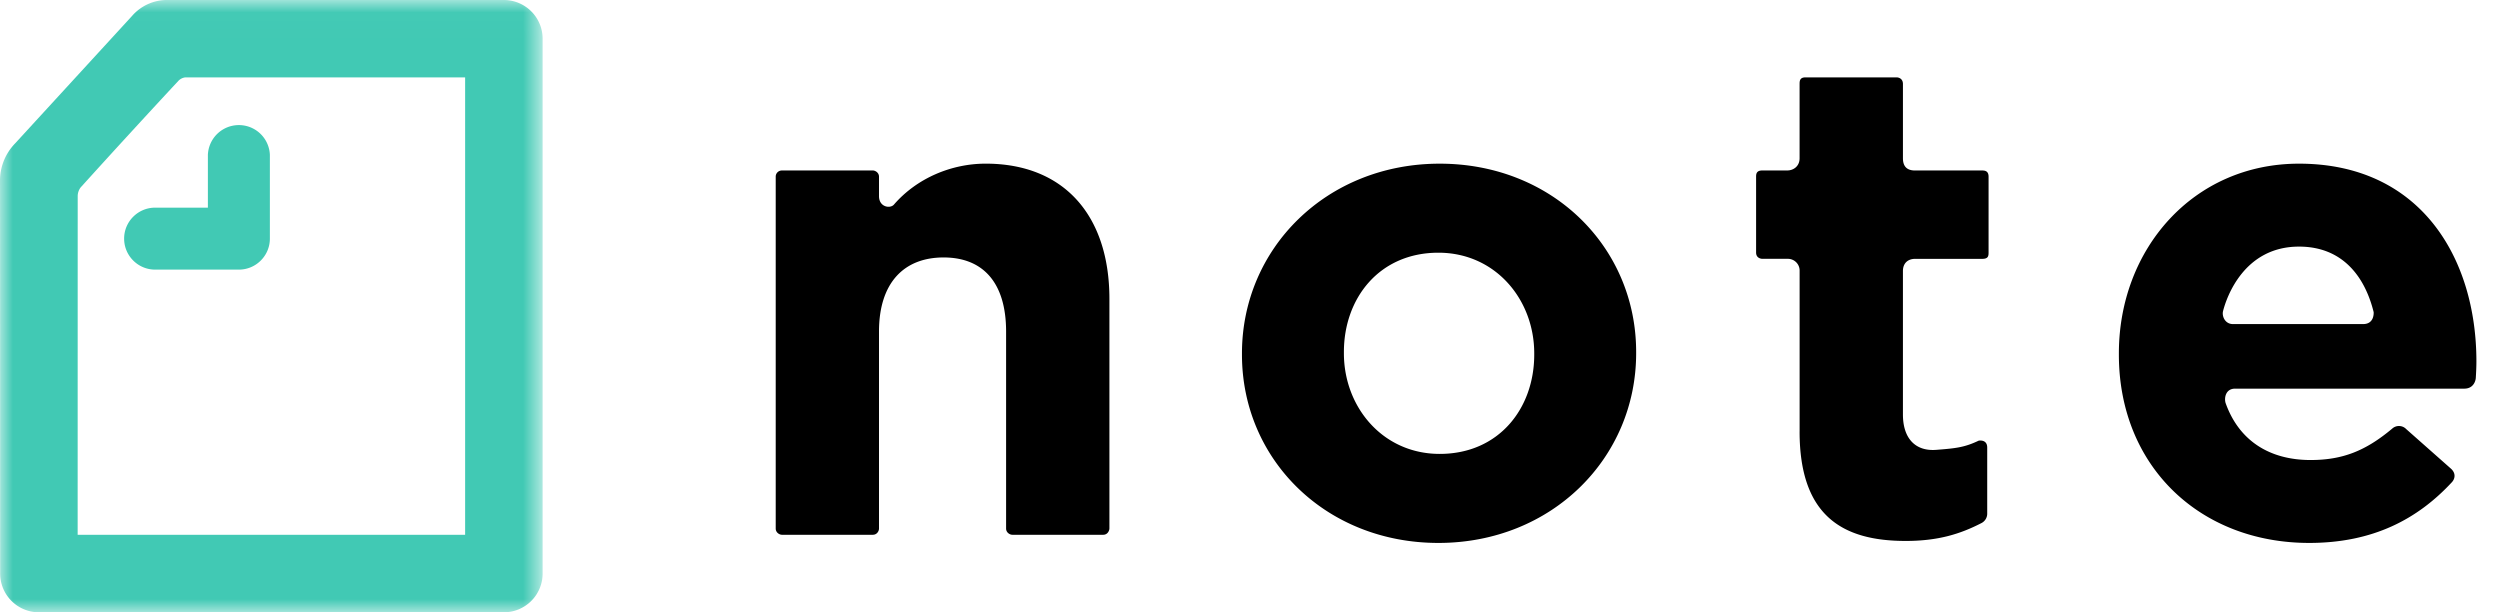 <svg xmlns="http://www.w3.org/2000/svg" xmlns:xlink="http://www.w3.org/1999/xlink" width="98" height="24"><defs><path id="a" d="M0 .016h21.271v24.002H0z"/></defs><g fill="none" fill-rule="evenodd"><g transform="translate(0 -.016)"><mask id="b" fill="#fff"><use xlink:href="#a"/></mask><path fill="#41C9B4" d="M3.044 20.98h15.189V3.049H7.266a.452.452 0 0 0-.27.133 415.415 415.415 0 0 0-3.838 4.185.57.57 0 0 0-.112.341L3.044 20.98zM19.752.016a1.52 1.52 0 0 1 1.519 1.52v20.963a1.52 1.52 0 0 1-1.52 1.519H1.526a1.52 1.52 0 0 1-1.52-1.519C.005 22.334.004 7.733 0 7.156a2.097 2.097 0 0 1 .594-1.52L5.17.648A1.82 1.82 0 0 1 6.603.016h13.149z" mask="url(#b)"/></g><path fill="#41C9B4" d="M6.081 10.569c-.67 0-1.215-.545-1.215-1.215S5.411 8.14 6.081 8.14h2.068V6.07a1.216 1.216 0 0 1 2.43 0v3.284c0 .67-.545 1.215-1.215 1.215H6.081z"/><path fill="#000" d="M60.142 13.903v-.053c0-2.106-1.52-3.944-3.757-3.944-2.318 0-3.704 1.786-3.704 3.89v.054c0 2.104 1.519 3.943 3.756 3.943 2.32 0 3.705-1.785 3.705-3.89m-11.457 0v-.053c0-4.104 3.304-7.434 7.752-7.434 4.424 0 7.7 3.277 7.7 7.38v.054c0 4.103-3.303 7.433-7.752 7.433-4.423 0-7.7-3.277-7.7-7.38m21.86 3.01v-6.29a.461.461 0 0 0-.48-.477h-.984s-.242-.001-.242-.247V6.922c0-.116.022-.24.245-.24h.977c.239 0 .483-.16.483-.478V3.277c0-.157.048-.244.235-.244h3.564c.097 0 .252.054.252.26v2.91c0 .285.124.48.472.48h2.64c.129 0 .245.039.245.245V9.9c0 .135-.014.247-.246.247h-2.633c-.285 0-.478.172-.478.476v5.626c0 .932.484 1.449 1.305 1.385.774-.06 1.11-.096 1.664-.36 0 0 .335-.066.335.27v2.581a.414.414 0 0 1-.227.38c-.83.427-1.694.7-2.97.7-2.479 0-4.158-.987-4.158-4.29M30.652 6.682h3.56c.1 0 .245.086.245.244v.763c0 .43.437.502.586.33.909-1.046 2.265-1.604 3.597-1.604 3.064 0 4.849 2.025 4.849 5.302v9c0 .068-.06.246-.245.246h-3.56c-.098 0-.245-.084-.245-.245v-7.722c0-1.918-.905-2.904-2.45-2.904-1.546 0-2.532.986-2.532 2.904v7.722c0 .098-.078.245-.244.245h-3.561c-.097 0-.244-.086-.244-.245V6.927a.24.24 0 0 1 .244-.244m62.395 5.55c-.345-1.392-1.22-2.566-2.926-2.566-2.158 0-2.842 1.99-2.978 2.53-.05.198.078.507.388.507h5.103c.457 0 .413-.47.413-.47m-9.987 1.67v-.054c0-4.077 2.905-7.434 7.061-7.434 4.769 0 6.954 3.703 6.954 7.754 0 .199-.01.42-.024.647-.01.138-.106.418-.449.418h-8.986c-.388 0-.434.393-.369.574.524 1.464 1.714 2.224 3.327 2.224 1.25 0 2.155-.355 3.198-1.229a.394.394 0 0 1 .552.017l1.75 1.548c.207.184.165.401.036.538-1.341 1.444-3.09 2.376-5.59 2.376-4.289 0-7.46-3.01-7.46-7.38"/></g></svg>